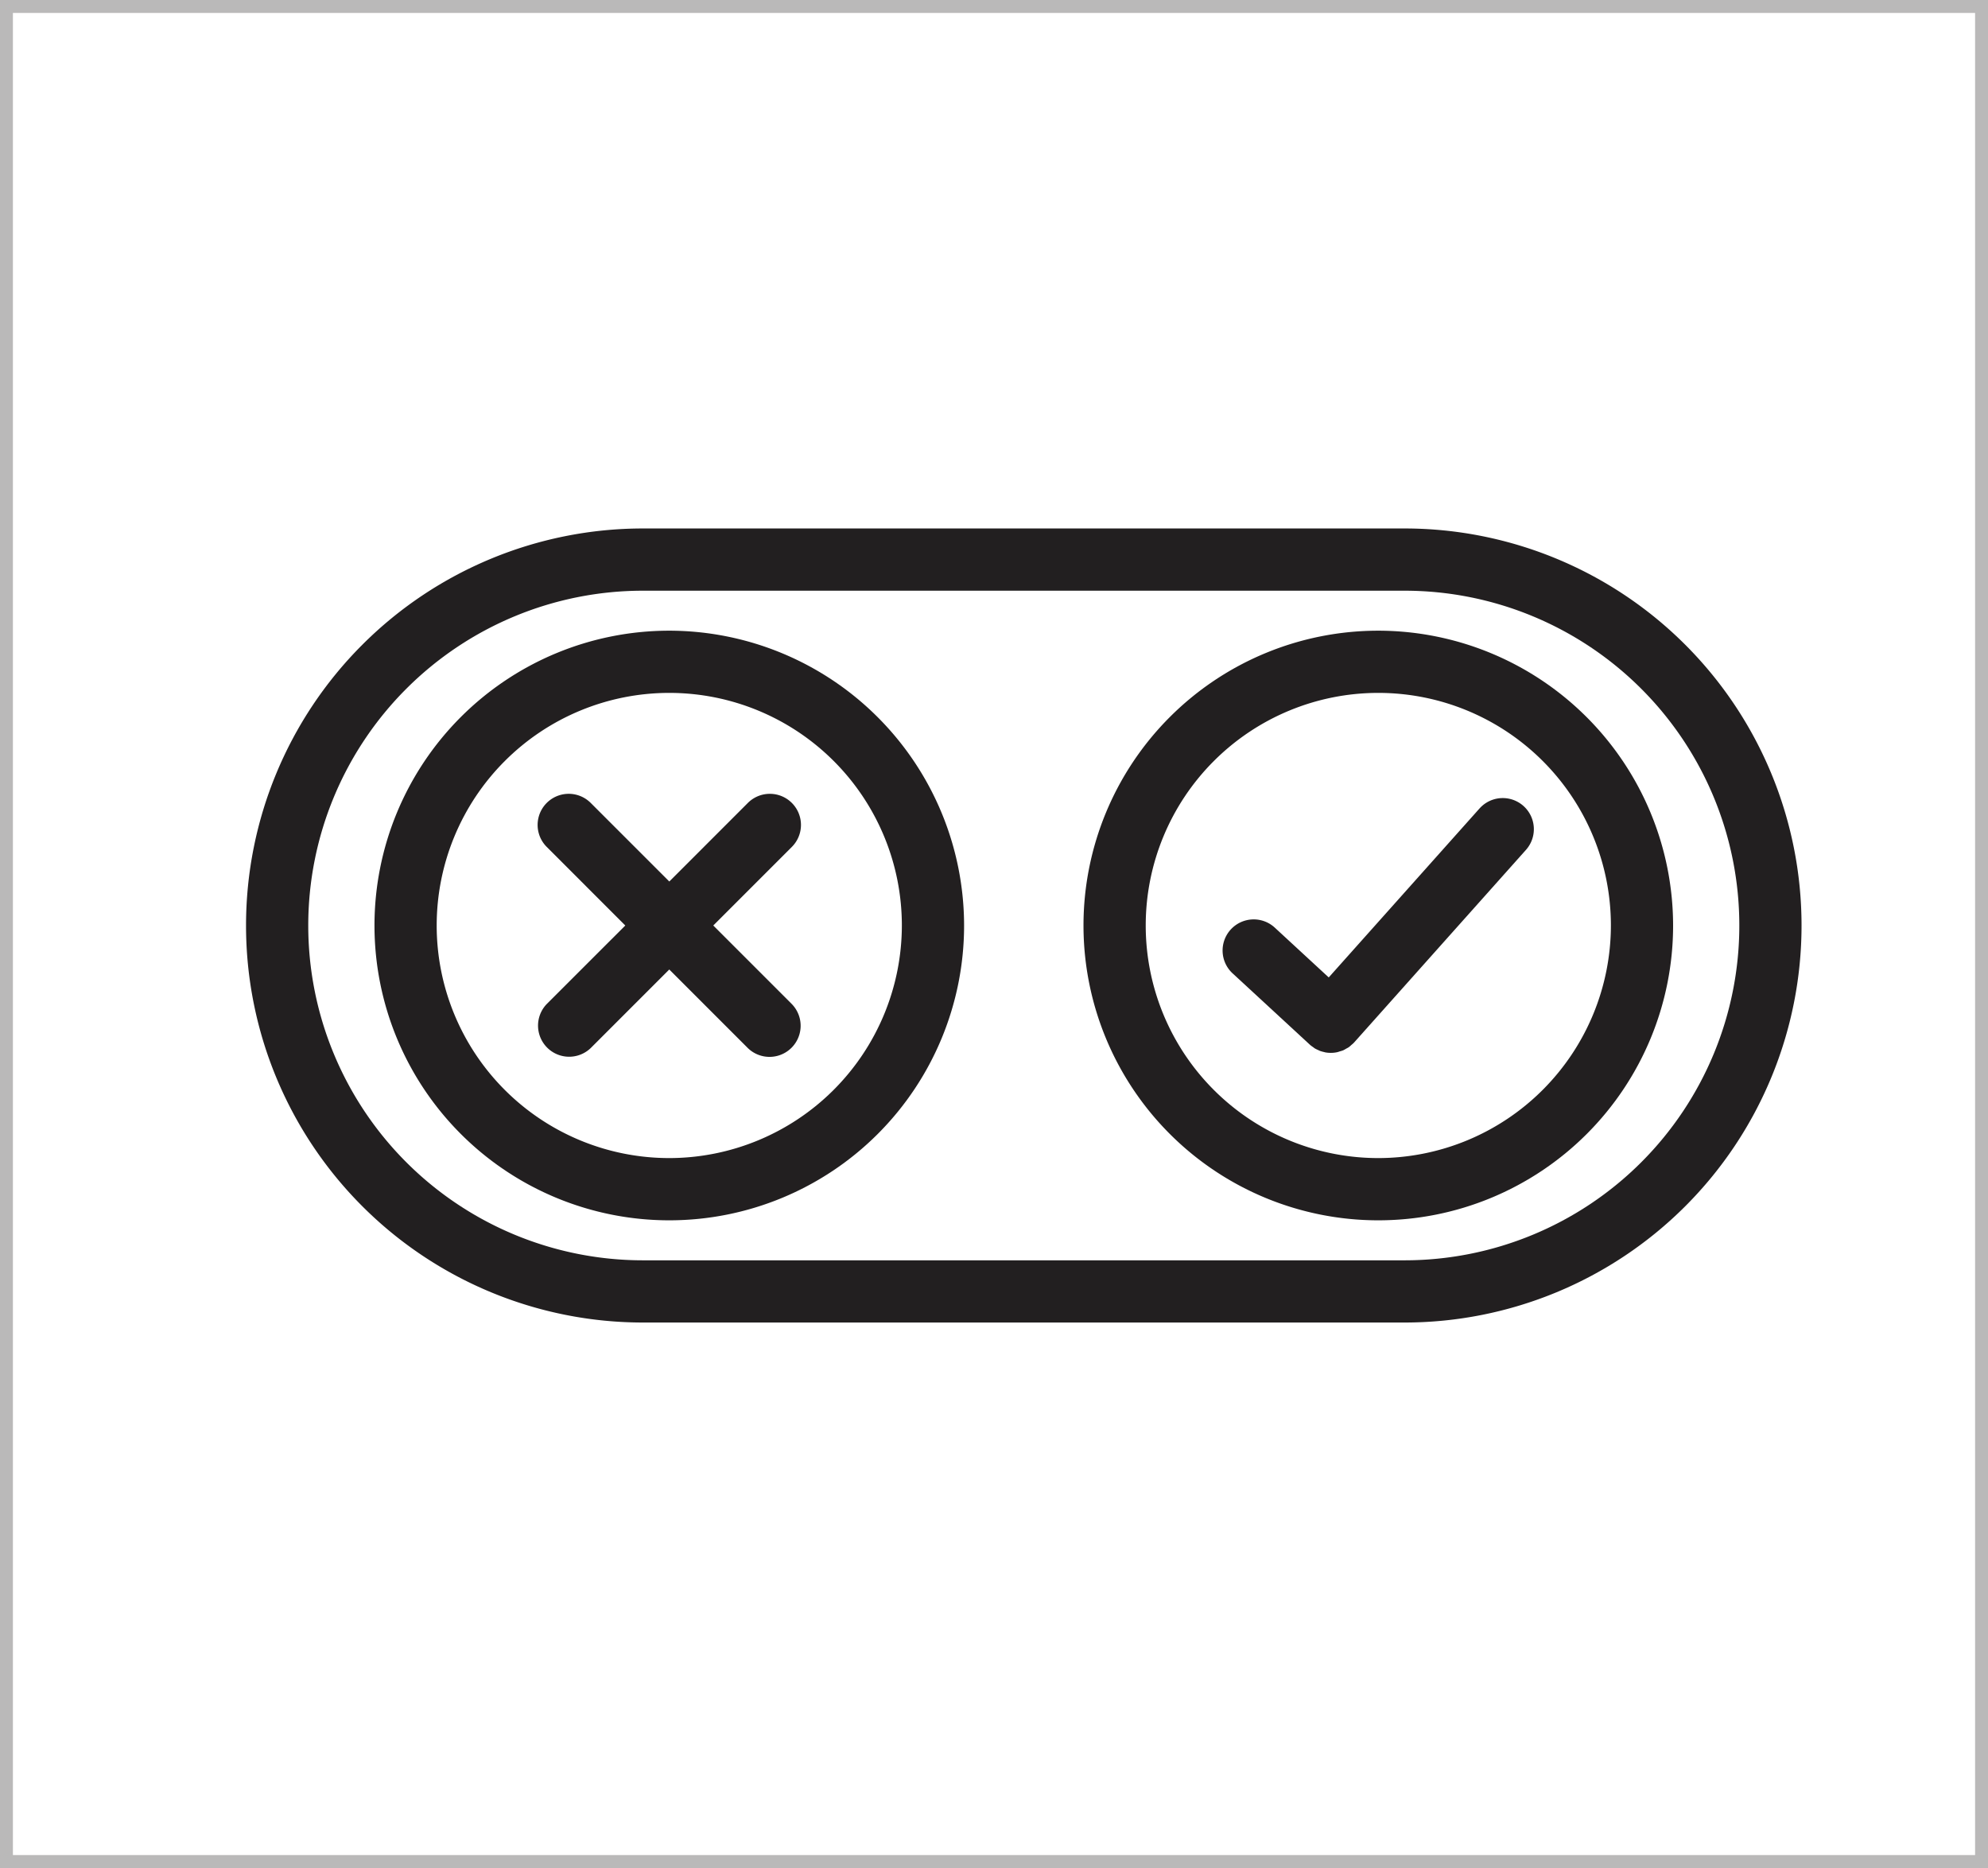 <svg xmlns="http://www.w3.org/2000/svg" width="153.94" height="144.64" viewBox="0 0 153.94 144.64">
    <g data-name="Group 128">
        <path data-name="Rectangle 114" transform="translate(.5 .5)" style="fill:none;stroke:#bab9b9" d="M0 0h152.94v143.64H0z"/>
        <g data-name="Group 121">
            <path data-name="Path 159" d="M581.044 1976.588h-58.966a25.924 25.924 0 0 1 0-51.849h58.965a25.924 25.924 0 1 1 0 51.849m0-56.668h-58.965a30.742 30.742 0 1 0 0 61.485h58.965a30.742 30.742 0 0 0 0-61.485" style="fill:#221f20" transform="translate(-472.284 -1879)"/>
            <path data-name="Path 160" d="M524.108 1968.672a18.01 18.01 0 1 1 18.011-18.01 18.031 18.031 0 0 1-18.011 18.01m0-40.837a22.828 22.828 0 1 0 22.83 22.827 22.854 22.854 0 0 0-22.83-22.827" style="fill:#221f20" transform="translate(-472.284 -1879)"/>
            <path data-name="Path 161" d="M579.011 1968.672a18.01 18.01 0 1 1 18.012-18.01 18.03 18.03 0 0 1-18.012 18.01m0-40.837a22.828 22.828 0 1 0 22.829 22.827 22.854 22.854 0 0 0-22.829-22.827" style="fill:#221f20" transform="translate(-472.284 -1879)"/>
            <path data-name="Path 162" d="M533.6 1941.172a2.409 2.409 0 0 0-3.406 0l-6.083 6.084-6.085-6.084a2.408 2.408 0 0 0-3.406 3.406l6.083 6.085-6.086 6.084a2.41 2.41 0 0 0 3.408 3.407l6.083-6.085 6.085 6.085a2.409 2.409 0 0 0 3.406-3.407l-6.083-6.084 6.084-6.085a2.406 2.406 0 0 0 0-3.406" style="fill:#221f20" transform="translate(-472.284 -1879)"/>
            <path data-name="Path 163" d="m586.851 1941.6-11.677 13.084-4.164-3.844a2.409 2.409 0 1 0-3.267 3.541l5.964 5.505a.1.1 0 0 0 .016.013c.005 0 .007.009.015.016a2.378 2.378 0 0 0 .215.159c.047.032.086.07.134.1a2.57 2.57 0 0 0 .278.137c.042.02.08.042.121.058a2.676 2.676 0 0 0 .32.091c.035.006.068.022.1.027a2.409 2.409 0 0 0 .432.038 2.338 2.338 0 0 0 .487-.051 1.7 1.7 0 0 0 .2-.062 2.48 2.48 0 0 0 .27-.085 2.4 2.4 0 0 0 .227-.126c.072-.04.143-.073.21-.119a2.258 2.258 0 0 0 .2-.173 2.091 2.091 0 0 0 .181-.159c.006-.005.008-.012.012-.015s.011-.009.016-.016l13.308-14.915a2.408 2.408 0 1 0-3.6-3.2" style="fill:#221f20" transform="translate(-472.284 -1879)"/>
        </g>
    </g>
</svg>
